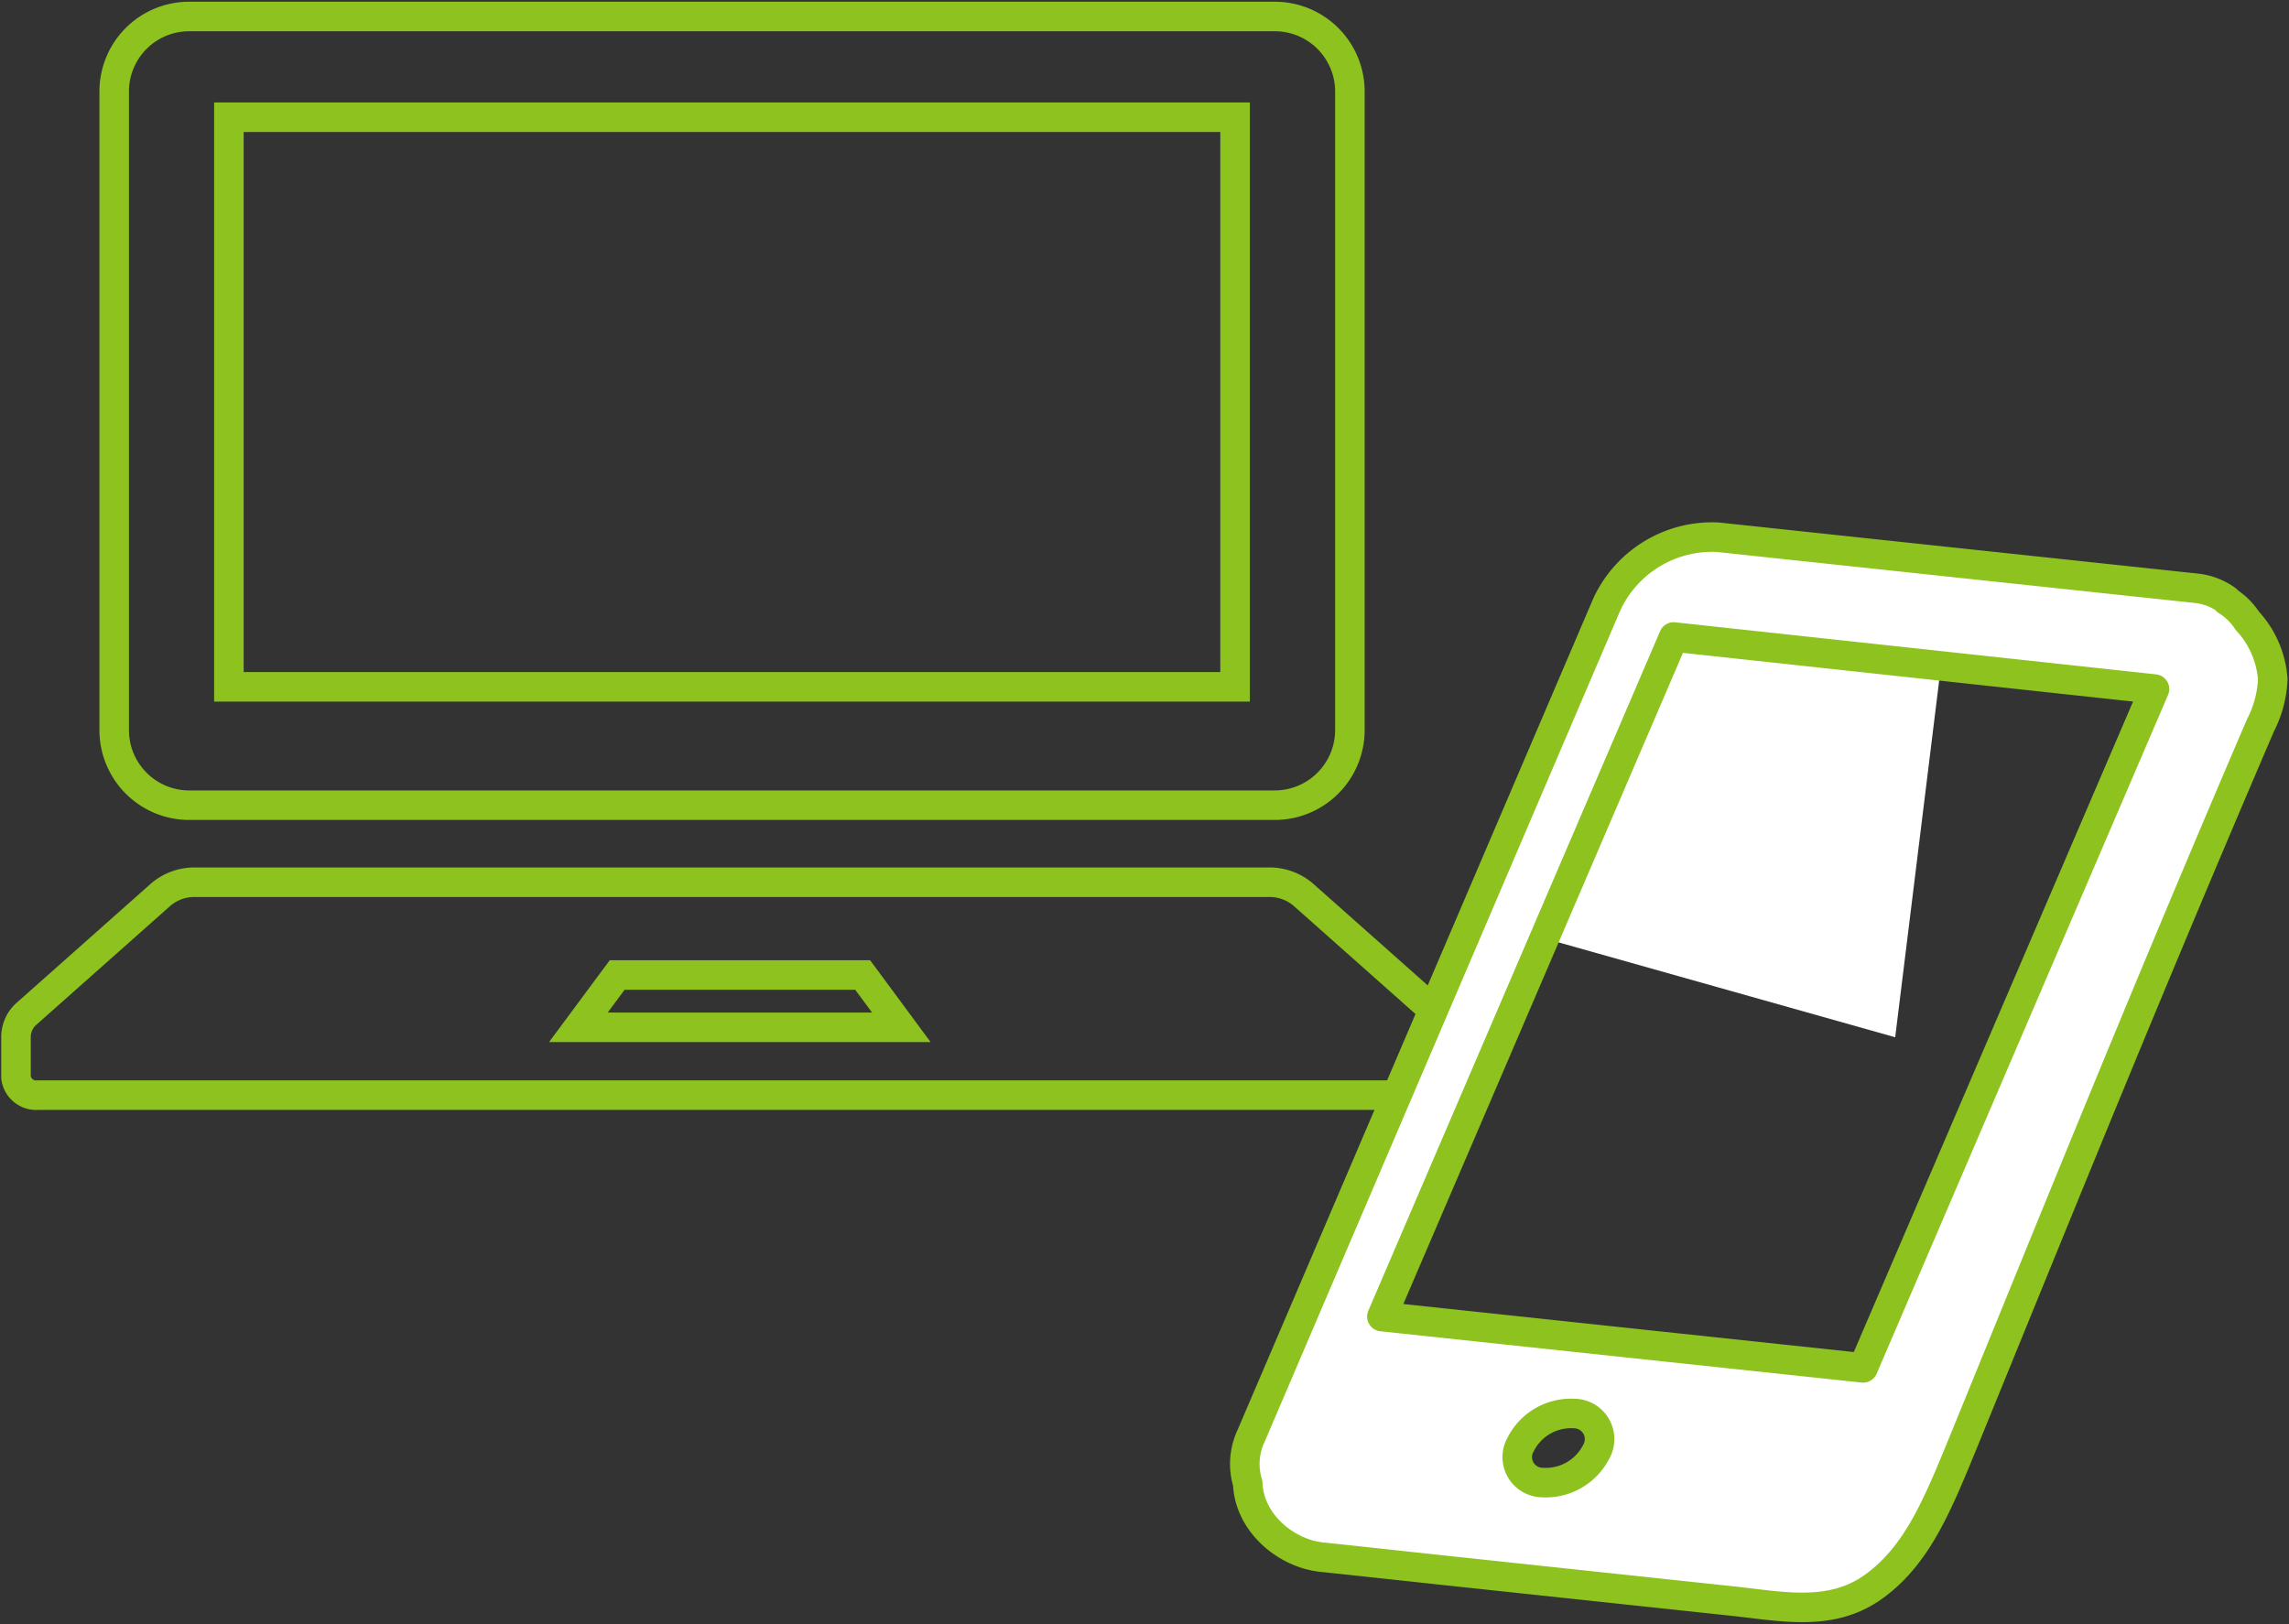 <svg xmlns="http://www.w3.org/2000/svg" width="186" height="132" viewBox="0 0 186 132">
  <rect x="0" y="0" width="186" height="132" fill="#333333" stroke="none"/>
  <g>
    <g>
      <g>
        <path d="M15.37,65.44h88.22a6.11,6.11,0,0,0,6.1-6.1V7.43a6.1,6.1,0,0,0-6.1-6.09H15.37A6.09,6.09,0,0,0,9.28,7.43V59.34A6.1,6.1,0,0,0,15.37,65.44ZM18.6,9.53h81.76V55.82H18.6Z" style="fill: none;stroke: #8dc21f;stroke-miterlimit: 10;stroke-width: 2.4px"/>
        <path d="M116.76,82.35,105.89,72.7a4.21,4.21,0,0,0-2.77-1H15.84a4.21,4.21,0,0,0-2.77,1L2.2,82.35a2.52,2.52,0,0,0-.9,1.87v3.36A1.66,1.66,0,0,0,3.13,89h112.7a1.66,1.66,0,0,0,1.84-1.42V84.22A2.49,2.49,0,0,0,116.76,82.35ZM47,83.49l3.15-4.25H70.1l3.14,4.25Z" style="fill: none;stroke: #8dc21f;stroke-miterlimit: 10;stroke-width: 2.4px"/>
      </g>
      <g>
        <path d="M158.63,46.74s-19.41-5.49-22.79-3-16.46,30.8-16.46,30.8L154,84.3Z" style="fill: #fff"/>
        <path d="M182.61,50.45a5.44,5.44,0,0,0-1.69-1.65l0-.06a.1.1,0,0,0,0,0,5.17,5.17,0,0,0-2.54-.94l-38.81-4.14a9.43,9.43,0,0,0-9,5.45L101.66,116.7a5.36,5.36,0,0,0-.27,3.86c.12,3.22,3.13,5.72,6.08,6l1.53.16,8.53.92,23.14,2.47c4,.42,7.92,1.31,11.35-1,3.81-2.61,5.47-6.91,7.8-12.6,8.7-21.32,14.79-36.4,23.86-57.56a9,9,0,0,0,1-3.74h0A7.8,7.8,0,0,0,182.61,50.45ZM129.7,118a4.6,4.6,0,0,1-4.35,2.49,2.07,2.07,0,0,1-1.78-3.11,4.58,4.58,0,0,1,4.33-2.5A2.08,2.08,0,0,1,129.7,118Zm21.69-6.83L112.29,107,136,51.77,175.07,56Z" style="fill: #fff;stroke: #8dc21f;stroke-linecap: round;stroke-linejoin: round;stroke-width: 2.4px"/>
      </g>
    </g>
    <rect width="186" height="132" style="fill: none"/>
  </g>
</svg>
